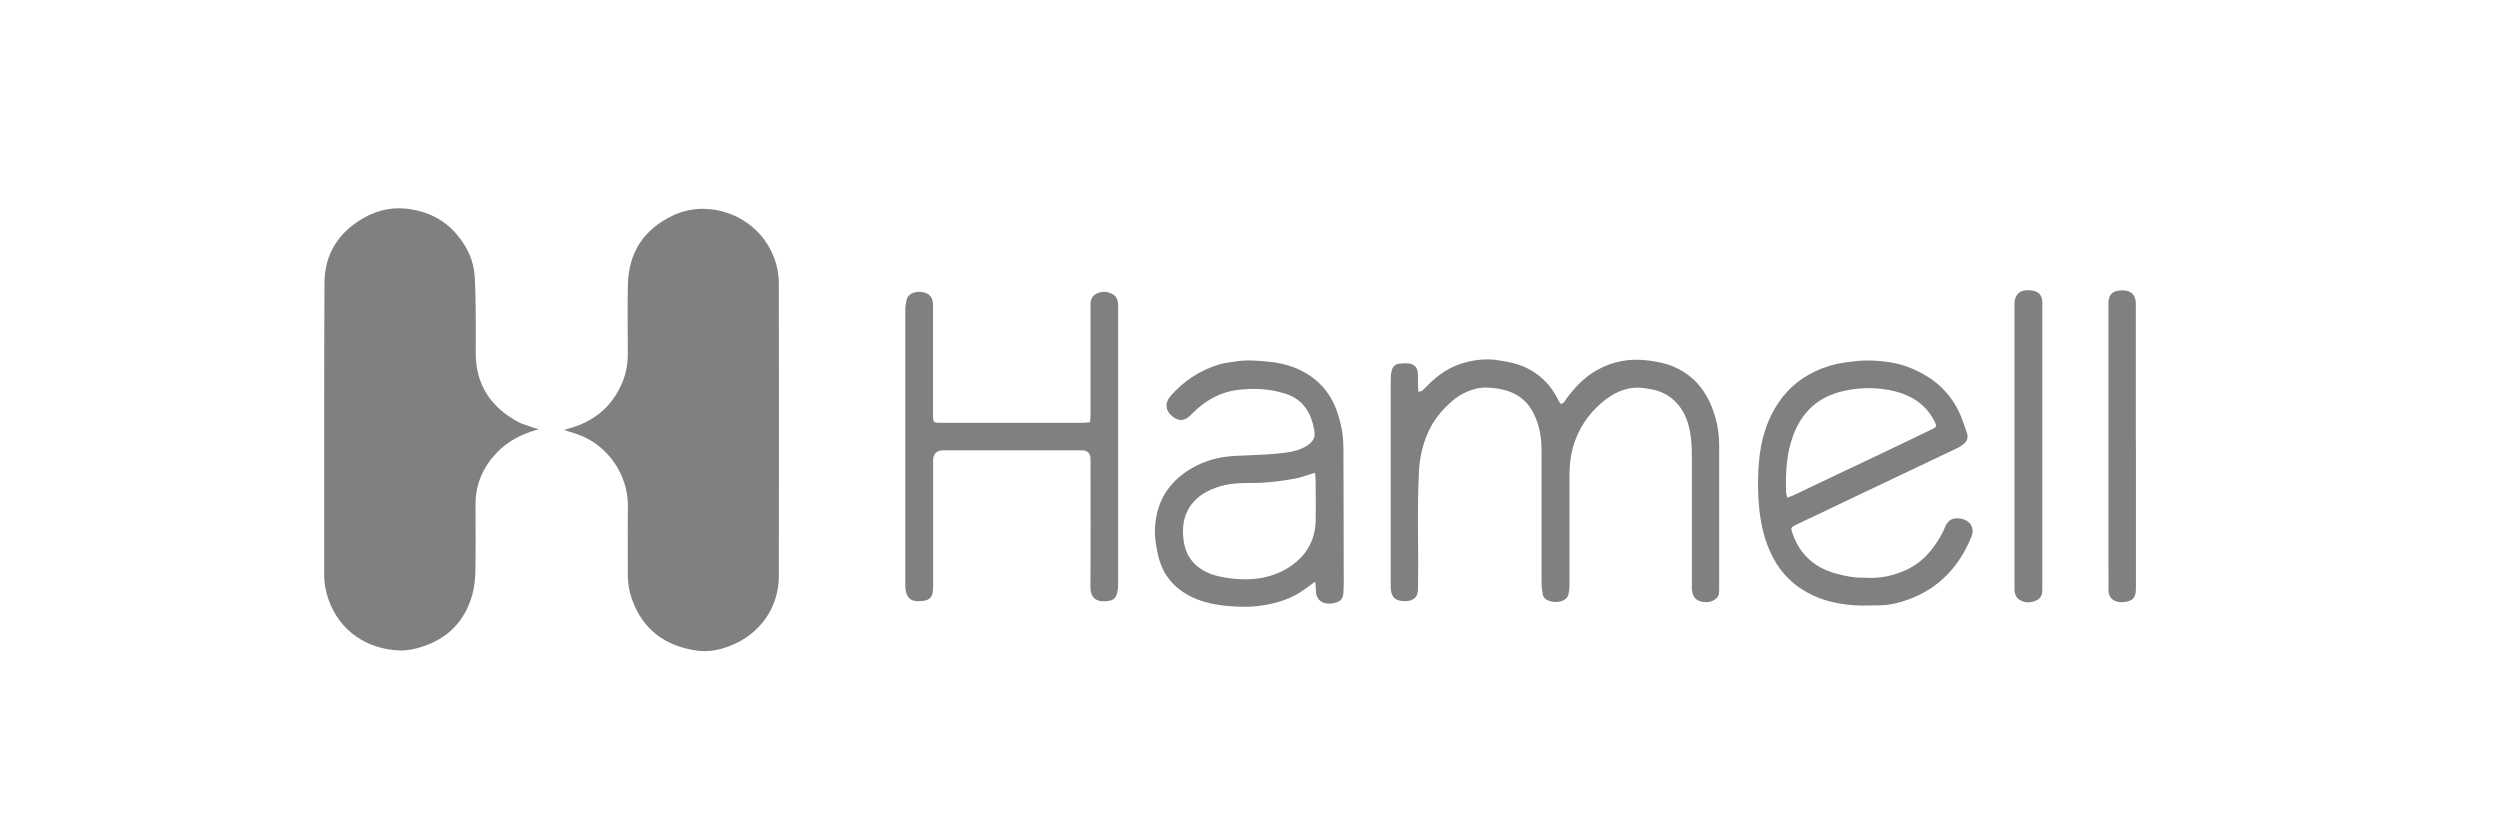 <?xml version="1.0" encoding="UTF-8"?><svg id="Layer_2" xmlns="http://www.w3.org/2000/svg" viewBox="0 0 240 80"><defs><style>.cls-1{fill:none;}.cls-1,.cls-2{stroke-width:0px;}.cls-2{fill:gray;}</style></defs><g id="Layer_1-2"><path class="cls-2" d="m51.68,41.22c-1.56.42-2.92,1.11-4.02,2.27-1.29,1.37-2.01,3-2.01,4.9,0,2.13.03,4.26-.01,6.39-.02.8-.1,1.63-.32,2.39-.72,2.49-2.36,4.15-4.84,4.93-.71.22-1.43.37-2.17.34-3.03-.12-5.68-1.82-6.76-4.85-.29-.81-.44-1.65-.43-2.53.02-9.3-.02-18.59.03-27.89.01-2.85,1.41-4.97,3.93-6.34,1.31-.71,2.73-.97,4.18-.77,1.79.25,3.36,1.01,4.56,2.41,1.03,1.19,1.67,2.56,1.76,4.15.06,1.11.08,2.21.09,3.32.01,1.34,0,2.68,0,4.01.02,3.02,1.48,5.17,4.1,6.57.4.21.85.32,1.28.48.21.07.43.13.64.2Z"/><path class="cls-2" d="m54.11,41.28c.53-.16,1.01-.28,1.46-.46,2.1-.83,3.52-2.32,4.3-4.44.29-.79.4-1.6.4-2.43,0-2.24-.05-4.47.01-6.71.09-3.03,1.55-5.24,4.3-6.54.97-.46,2.03-.69,3.12-.65,1.49.06,2.86.52,4.08,1.39,1.19.85,2.03,1.98,2.55,3.35.3.78.44,1.6.44,2.42,0,9.35.02,18.7,0,28.05,0,3.1-1.83,5.64-4.7,6.75-1.01.39-2.07.6-3.16.45-3.04-.43-5.2-2-6.25-4.95-.27-.75-.39-1.53-.39-2.33.01-2.17-.03-4.33.01-6.5.06-3.15-2.01-5.99-4.79-6.97-.43-.15-.87-.28-1.38-.45Z"/><path class="cls-2" d="m149.8,38.76c.34,0,.41-.25.54-.43.81-1.12,1.75-2.12,2.97-2.8,1.54-.87,3.19-1.15,4.93-.92.84.11,1.67.26,2.45.6,1.61.7,2.75,1.87,3.47,3.45.59,1.3.88,2.67.88,4.09,0,4.58,0,9.16,0,13.74,0,.35.02.72-.29.97-.46.37-.98.43-1.54.26-.52-.16-.71-.55-.78-1.03-.03-.19-.01-.39-.01-.58,0-3.93,0-7.85,0-11.78,0-.7,0-1.41-.07-2.11-.15-1.43-.54-2.76-1.64-3.78-.65-.61-1.43-.95-2.3-1.09-.33-.05-.66-.12-.99-.13-1.44-.06-2.62.55-3.68,1.46-1.3,1.12-2.21,2.49-2.7,4.14-.27.92-.37,1.86-.37,2.81,0,3.49,0,6.97,0,10.46,0,.28-.02.56-.07.84-.07.42-.32.67-.74.79-.41.12-.8.09-1.19-.05-.3-.11-.52-.32-.57-.63-.06-.34-.11-.7-.11-1.05,0-4.23,0-8.45,0-12.68,0-1.24-.18-2.46-.74-3.58-.68-1.38-1.82-2.14-3.33-2.4-.72-.12-1.42-.19-2.15-.03-.9.21-1.69.62-2.37,1.21-.97.84-1.77,1.8-2.3,2.99-.54,1.2-.81,2.46-.88,3.77-.19,3.61-.03,7.22-.09,10.82,0,.25,0,.49-.03.74-.06.47-.35.75-.82.84-.14.03-.28.04-.42.04-.92,0-1.32-.38-1.35-1.3,0-.11,0-.21,0-.32,0-6.57,0-13.14,0-19.7,0-.28.03-.56.1-.83.09-.37.35-.61.74-.65.3-.03.6-.05.89-.02.52.06.82.37.87.9.03.4.01.81.02,1.21,0,.19.02.38.04.63.17-.06.29-.07.37-.14.19-.16.36-.34.53-.51,1.01-1.04,2.19-1.82,3.61-2.19.99-.26,2-.37,3.03-.22,1.07.15,2.12.35,3.08.87,1.21.66,2.12,1.61,2.74,2.84.08.16.17.3.27.47Z"/><path class="cls-2" d="m104.65,40.54c.01-.27.04-.49.04-.72,0-3.36,0-6.73,0-10.09,0-.12,0-.25,0-.37-.03-.51.1-.94.6-1.18.56-.26,1.1-.21,1.61.12.28.18.39.49.43.82.02.16.01.32.01.47,0,8.87,0,17.75,0,26.62,0,.31-.07.63-.16.92-.11.32-.37.5-.71.55-.12.02-.24.04-.37.04-.97.06-1.42-.46-1.42-1.33.03-4.1.01-8.2.01-12.31q0-.85-.85-.85c-4.42,0-8.84,0-13.26,0q-1,0-1,.98c0,3.94,0,7.89,0,11.83,0,.26,0,.53-.03.79-.06.47-.35.77-.82.84-1.15.17-1.82-.08-1.82-1.54,0-7.48,0-14.96,0-22.45,0-1.34,0-2.68,0-4.01,0-.28.06-.56.11-.83.13-.65.79-.89,1.46-.81.66.08,1.03.44,1.08,1.08.02.19.01.39.01.58,0,3.36,0,6.73,0,10.09,0,.8.01.81.79.81,4.53,0,9.05,0,13.58,0,.22,0,.45-.04.71-.06Z"/><path class="cls-2" d="m196.06,42.85c0,4.37,0,8.73,0,13.1,0,.18,0,.35,0,.53.02.46-.05.91-.51,1.13-.55.27-1.13.31-1.67-.02-.32-.19-.45-.53-.49-.9-.01-.16,0-.32,0-.48,0-8.91,0-17.82,0-26.73,0-.07,0-.14,0-.21-.02-1.33.9-1.53,1.79-1.36.59.11.87.49.88,1.09.01.93,0,1.87,0,2.8,0,3.68,0,7.36,0,11.04Z"/><path class="cls-2" d="m205.05,42.85c0,4.54,0,9.09,0,13.63,0,.22-.02.46-.09.67-.15.44-.55.58-.96.64-.82.12-1.62-.2-1.59-1.25.03-.77,0-1.55,0-2.32,0-8.21,0-16.41,0-24.62,0-.21,0-.42,0-.63.04-.6.33-.97.91-1.06.63-.1,1.35-.01,1.6.6.08.2.12.44.12.66,0,2.68,0,5.35,0,8.03,0,1.88,0,3.77,0,5.65Z"/><path class="cls-2" d="m128.96,42.85c0-1.25-.27-2.44-.7-3.6-.41-1.1-1.07-2.03-1.96-2.77-1.25-1.05-2.74-1.56-4.34-1.74-1.13-.12-2.28-.22-3.42-.03-.5.08-1.02.13-1.5.28-1.82.54-3.34,1.55-4.6,2.95-.69.76-.58,1.57.27,2.15.44.3.89.31,1.32,0,.2-.15.37-.33.54-.5,1.22-1.2,2.66-1.99,4.36-2.17,1.51-.17,3.02-.1,4.49.38.81.27,1.48.71,1.97,1.43.42.61.63,1.28.77,2,.13.66-.02,1.07-.55,1.46-.71.52-1.55.69-2.38.79-1.2.15-2.42.19-3.63.24-.74.03-1.47.05-2.21.17-1.44.24-2.73.78-3.88,1.66-1.8,1.38-2.62,3.27-2.64,5.5,0,.78.15,1.57.33,2.34.43,1.83,1.55,3.12,3.23,3.93,1.51.72,3.14.88,4.78.93.98.03,1.96-.09,2.93-.31,1.07-.25,2.08-.64,2.98-1.28.34-.24.68-.49,1.14-.82.03.34.07.56.06.78-.01,1.36,1.2,1.53,2.11,1.16.33-.14.51-.42.53-.79.02-.32.04-.63.04-.95,0-4.38-.02-8.77-.03-13.15Zm-2.65,7.11c-.05,2.05-1.04,3.6-2.77,4.62-1.61.95-3.4,1.18-5.25.96-.91-.11-1.81-.26-2.63-.7-1.21-.65-1.87-1.65-2.04-3.01-.11-.91-.07-1.79.31-2.63.55-1.24,1.57-1.94,2.81-2.39,1.18-.43,2.41-.45,3.64-.45,1.38,0,2.73-.19,4.08-.44.36-.07.71-.2,1.06-.31.21-.06.43-.13.71-.22.03.26.07.46.07.66,0,1.3.03,2.6,0,3.91Z"/><path class="cls-2" d="m189.23,50.42c-.32-.5-.84-.67-1.42-.66-.55,0-.88.36-1.07.81-.29.71-.68,1.35-1.13,1.96-.7.95-1.57,1.71-2.65,2.2-1.17.53-2.4.8-3.69.74-.49-.02-.99,0-1.48-.08-.55-.08-1.11-.21-1.65-.36-1.97-.57-3.34-1.81-4.04-3.76-.21-.59-.21-.63.34-.9.69-.34,1.4-.66,2.09-.99,2.08-.99,4.15-1.99,6.23-2.97,2.38-1.13,4.76-2.26,7.14-3.39.22-.11.43-.24.62-.4.35-.28.45-.65.3-1.09-.11-.31-.22-.63-.33-.94-.63-1.84-1.71-3.33-3.37-4.38-1.19-.76-2.48-1.27-3.86-1.46-1.02-.14-2.06-.2-3.1-.08-.84.09-1.67.19-2.49.44-1.89.57-3.48,1.59-4.67,3.18-1.33,1.78-1.95,3.84-2.14,6.03-.09,1.05-.11,2.1-.07,3.16.07,1.68.3,3.32.9,4.9.65,1.72,1.69,3.15,3.26,4.17,1.51.99,3.2,1.42,4.98,1.55.82.06,1.65.02,2.48.01.98,0,1.92-.24,2.83-.57,2.92-1.07,4.84-3.16,6.01-5.99.15-.36.19-.78-.03-1.12Zm-17.65-2.64c-.06-.26-.12-.43-.12-.6-.04-1.82.03-3.62.68-5.36.85-2.31,2.44-3.75,4.87-4.29,1.34-.3,2.7-.35,4.04-.14,1.99.32,3.69,1.15,4.66,3.05.24.46.22.55-.24.77-1.57.76-3.14,1.51-4.71,2.26-1.38.66-2.76,1.31-4.14,1.96-1.49.71-2.98,1.42-4.47,2.13-.15.07-.32.12-.56.21Z"/><rect class="cls-1" width="240" height="80"/></g></svg>